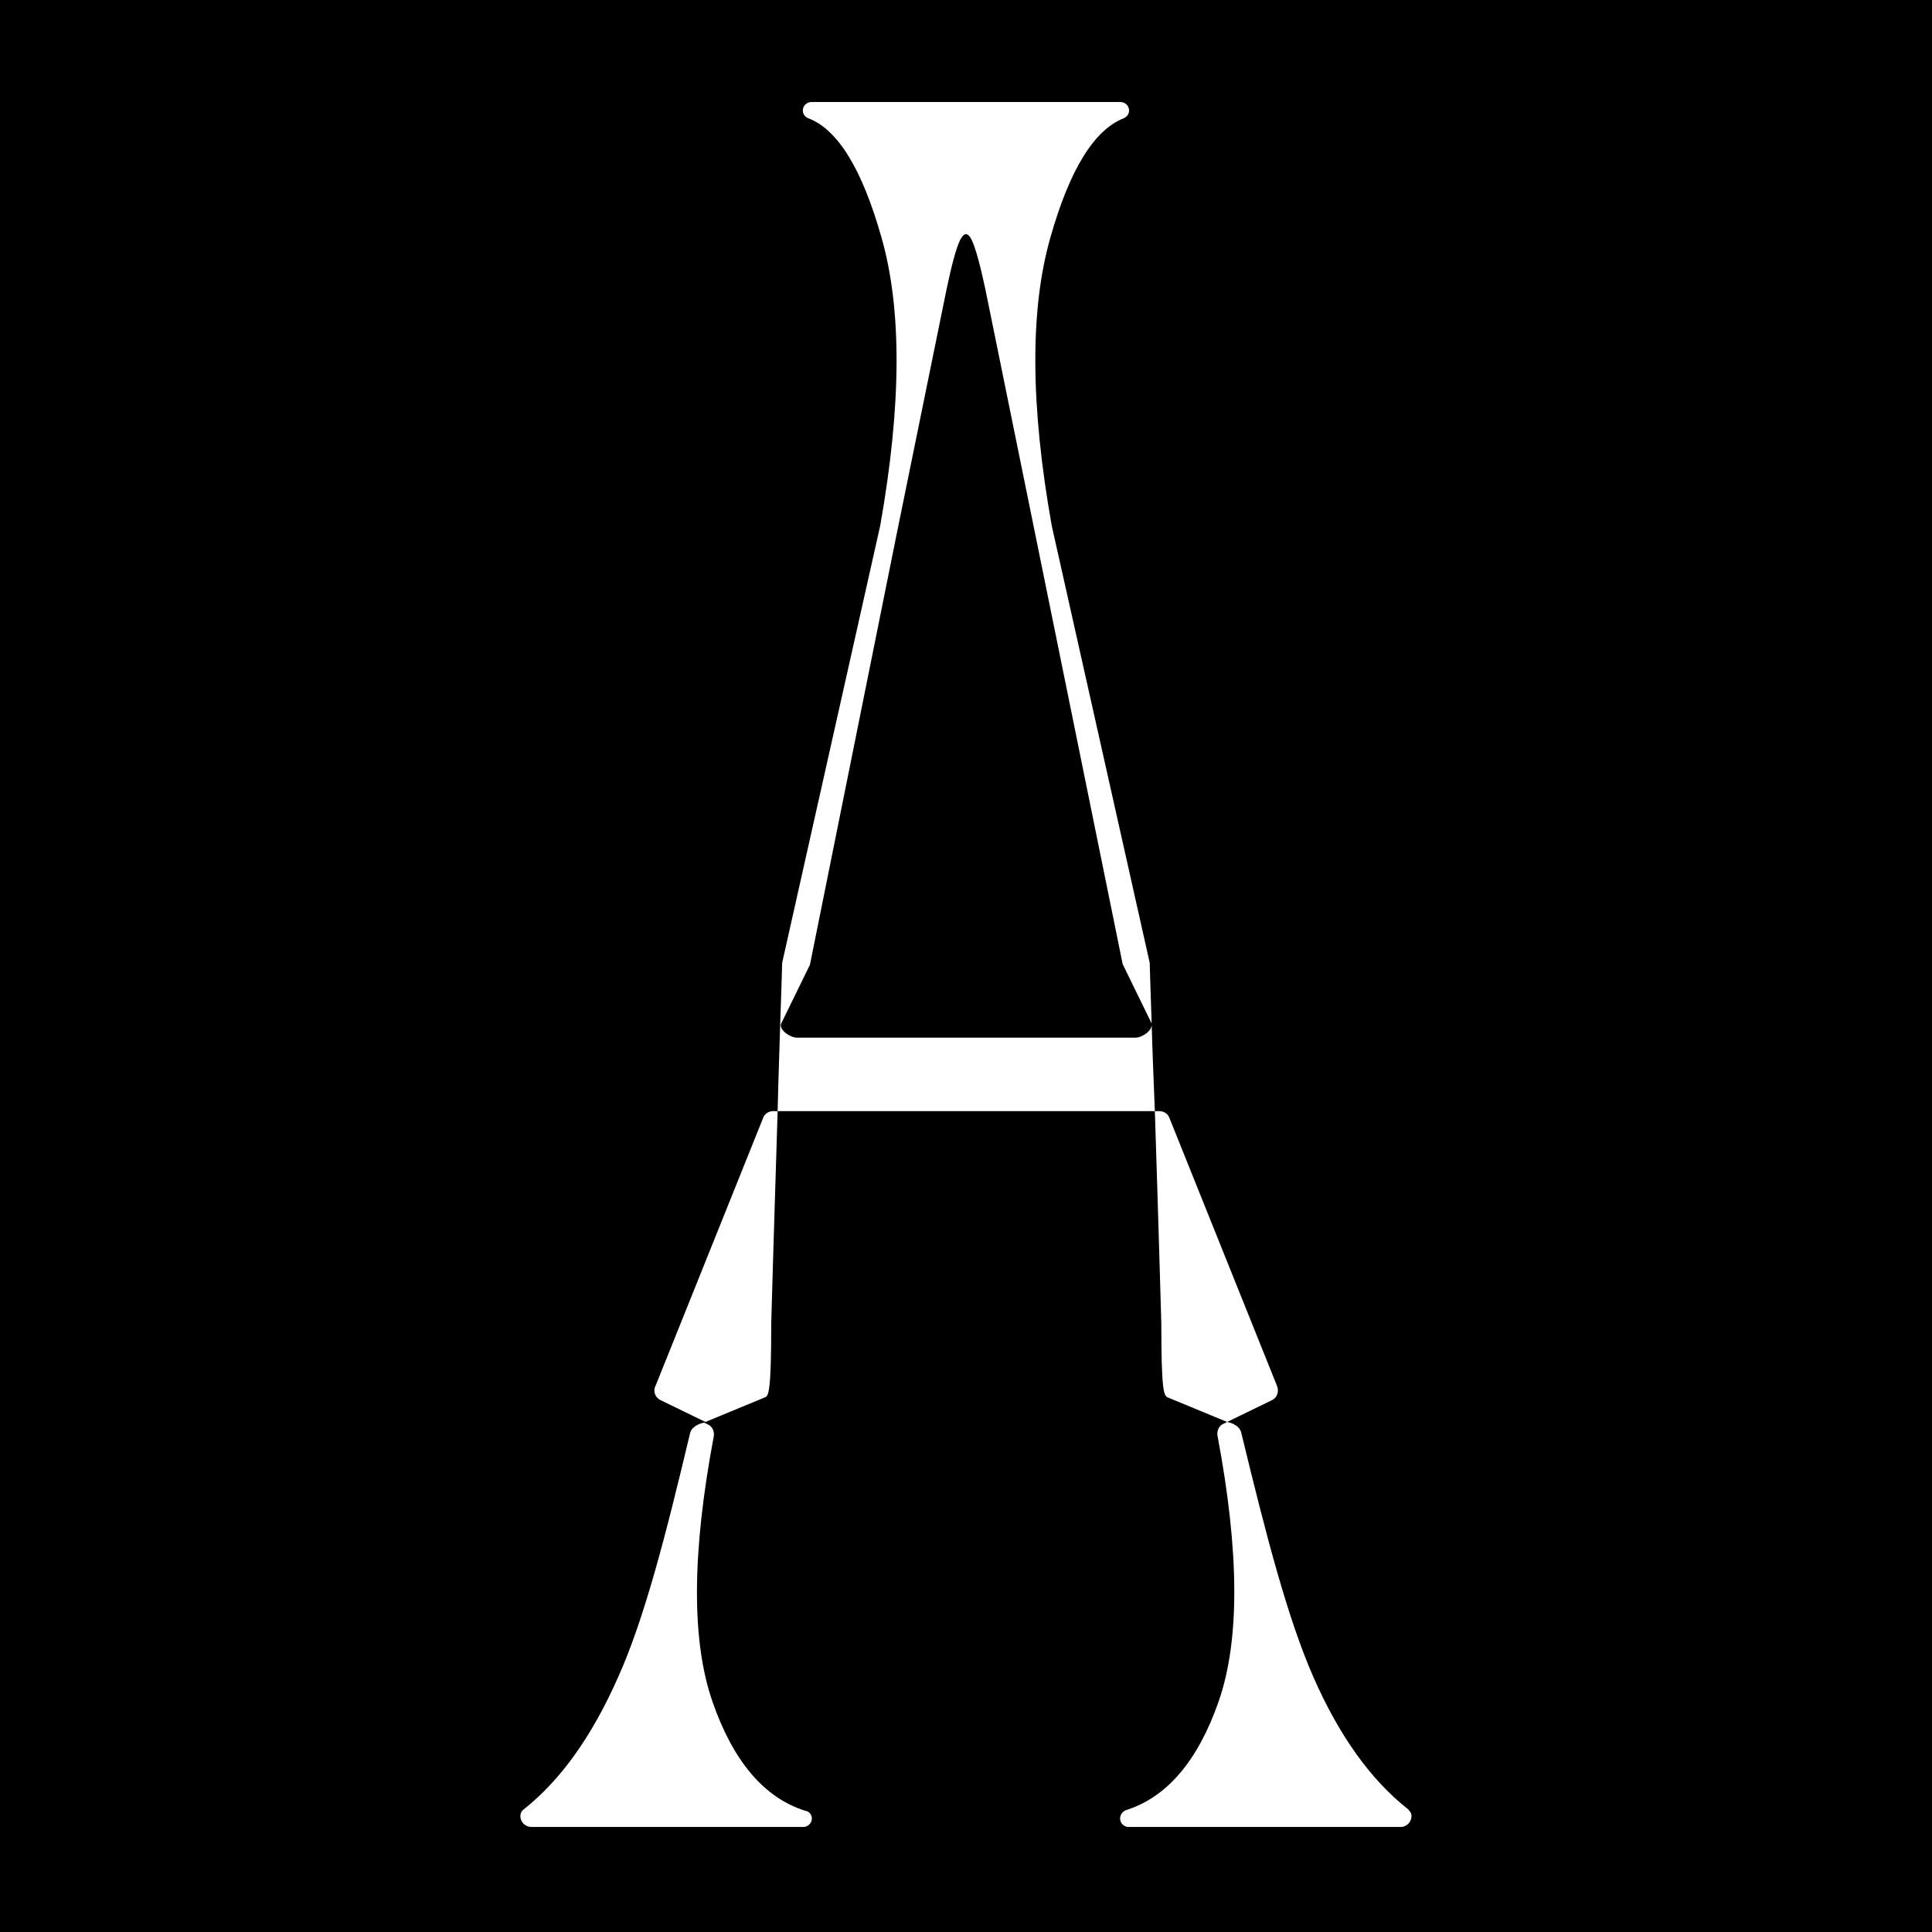 <svg width="32" height="32" viewBox="0 0 32 32" fill="none" xmlns="http://www.w3.org/2000/svg">
<rect x="0" y="0" width="32" height="32" fill="#808080" stroke="none"/>
<g clip-path="url(#clip0_2_2)">
<rect width="32" height="32" fill="black"/>
<path d="M19.075 16.952C19.096 17.059 18.915 17.176 18.808 17.176H13.201C13.094 17.176 12.912 17.059 12.934 16.952L13.415 15.969L14.856 8.824L15.679 4.787C15.764 4.381 15.839 4.104 15.903 3.975C15.935 3.911 15.967 3.879 15.999 3.879C16.031 3.879 16.063 3.911 16.095 3.975C16.159 4.114 16.234 4.381 16.32 4.787L17.142 8.824L18.594 15.969L19.075 16.952Z" fill="black"/>
<path d="M23.379 30.078C23.379 30.174 23.305 30.26 23.198 30.26H18.691C18.616 30.26 18.552 30.196 18.552 30.121C18.552 30.057 18.595 30.003 18.648 29.982C19.331 29.768 19.844 29.16 20.186 28.177C20.538 27.162 20.528 25.699 20.165 23.777C20.154 23.702 20.186 23.616 20.261 23.584L20.325 23.552C20.325 23.552 20.528 23.584 20.56 23.734C20.976 25.453 21.329 26.81 21.756 27.782C22.183 28.754 22.706 29.48 23.315 29.961C23.358 30.003 23.379 30.035 23.379 30.078Z" fill="white"/>
<path d="M21.072 23.189L20.325 23.552L19.342 23.146C19.278 23.114 19.235 23.061 19.235 21.918C19.235 21.918 19.182 20.049 19.128 18.404H19.203C19.267 18.404 19.331 18.436 19.363 18.501L21.147 22.944C21.19 23.04 21.158 23.146 21.072 23.189Z" fill="white"/>
<path d="M19.075 16.952C19.054 16.354 19.043 15.959 19.043 15.948L17.42 8.707C17.067 6.72 17.056 5.129 17.398 3.933C17.719 2.801 18.125 2.149 18.616 1.957C18.669 1.935 18.701 1.882 18.701 1.829C18.701 1.754 18.637 1.69 18.562 1.69H13.436C13.361 1.69 13.297 1.754 13.297 1.829C13.297 1.882 13.329 1.935 13.383 1.957C13.874 2.138 14.28 2.801 14.6 3.933C14.942 5.129 14.931 6.72 14.579 8.707L12.955 15.948C12.955 15.948 12.945 16.354 12.923 16.952C12.912 17.369 12.891 17.87 12.88 18.404H19.128C19.107 17.881 19.086 17.369 19.075 16.952ZM18.808 17.187H13.201C13.094 17.187 12.912 17.069 12.934 16.963L13.415 15.98L14.856 8.824L15.679 4.787C15.764 4.381 15.839 4.104 15.903 3.975C15.935 3.911 15.967 3.879 15.999 3.879C16.031 3.879 16.063 3.911 16.095 3.975C16.159 4.114 16.234 4.381 16.32 4.787L17.142 8.824L18.595 15.969L19.075 16.952C19.096 17.069 18.915 17.187 18.808 17.187Z" fill="white"/>
<path d="M12.88 18.404C12.827 20.049 12.774 21.918 12.774 21.918C12.774 23.061 12.731 23.125 12.667 23.146L11.684 23.552L10.937 23.189C10.851 23.146 10.809 23.04 10.862 22.944L12.646 18.501C12.678 18.436 12.742 18.404 12.806 18.404H12.88Z" fill="white"/>
<path d="M13.447 30.121C13.447 30.196 13.382 30.26 13.308 30.26H8.801C8.704 30.26 8.619 30.185 8.619 30.078C8.619 30.035 8.64 29.993 8.672 29.971C9.292 29.48 9.805 28.754 10.232 27.793C10.67 26.821 11.022 25.453 11.428 23.745C11.46 23.595 11.663 23.563 11.663 23.563L11.727 23.595C11.802 23.627 11.834 23.713 11.823 23.787C11.46 25.71 11.449 27.173 11.802 28.188C12.143 29.17 12.656 29.779 13.34 29.993C13.404 30.003 13.447 30.057 13.447 30.121Z" fill="white"/>
</g>
<defs>
<clipPath id="clip0_2_2">
<rect width="32" height="32" fill="white"/>
</clipPath>
</defs>
</svg>
